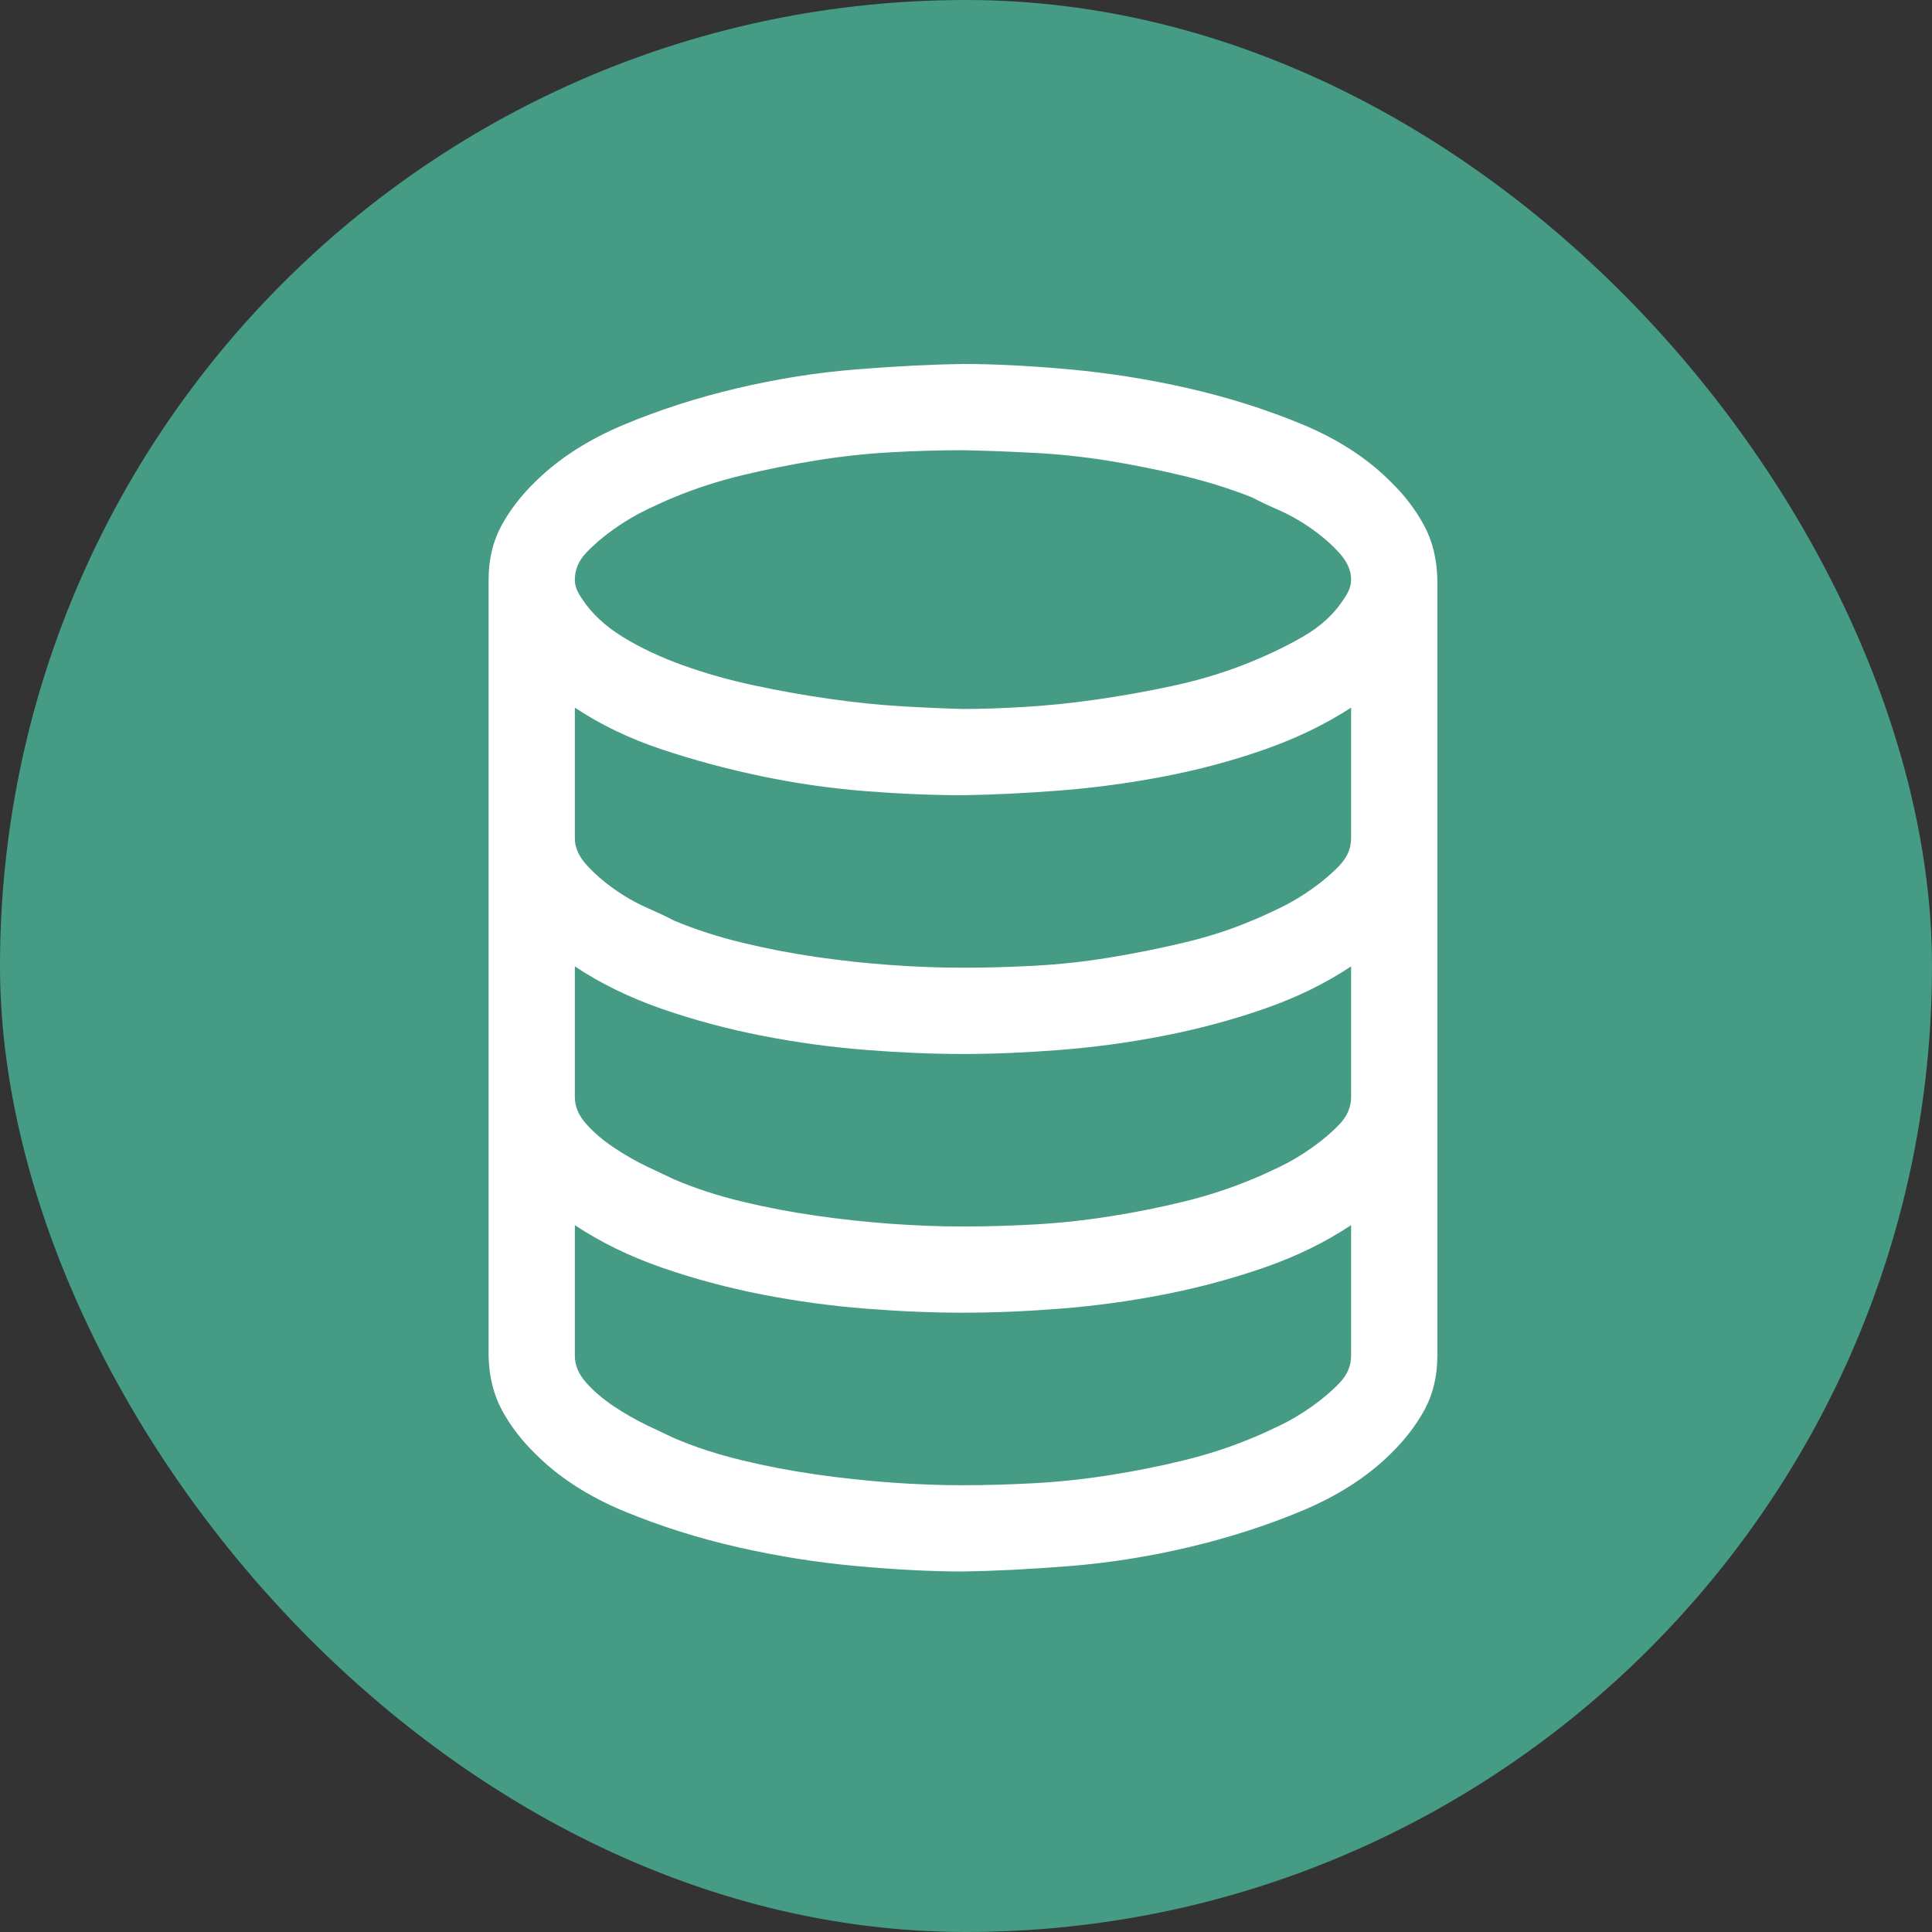 <svg width="70" height="70" viewBox="0 0 70 70" fill="none" xmlns="http://www.w3.org/2000/svg">
<rect x="0" y="0" width="70" height="70" fill="#333333" stroke="none"/>
<rect width="70" height="70" rx="35" fill="#459B83"/>
<path d="M34.891 13.188C36.03 13.188 37.316 13.253 38.748 13.383C40.18 13.513 41.613 13.741 43.045 14.066C44.477 14.392 45.844 14.823 47.147 15.36C48.449 15.898 49.523 16.589 50.369 17.436C50.874 17.924 51.281 18.453 51.59 19.023C51.899 19.592 52.062 20.251 52.078 21V49.125C52.078 49.857 51.923 50.508 51.614 51.078C51.305 51.648 50.89 52.185 50.369 52.69C49.523 53.52 48.457 54.203 47.171 54.74C45.885 55.277 44.518 55.717 43.069 56.059C41.621 56.4 40.18 56.628 38.748 56.742C37.316 56.856 36.03 56.921 34.891 56.938C33.751 56.938 32.465 56.872 31.033 56.742C29.601 56.612 28.169 56.384 26.736 56.059C25.304 55.733 23.937 55.302 22.635 54.765C21.333 54.227 20.259 53.536 19.412 52.69C18.908 52.201 18.501 51.672 18.191 51.102C17.882 50.533 17.719 49.874 17.703 49.125V21C17.703 20.268 17.858 19.616 18.167 19.047C18.476 18.477 18.891 17.94 19.412 17.436C20.259 16.605 21.325 15.922 22.61 15.385C23.896 14.848 25.263 14.408 26.712 14.066C28.16 13.725 29.601 13.497 31.033 13.383C32.465 13.269 33.751 13.204 34.891 13.188ZM34.891 16.312C34.06 16.312 33.198 16.337 32.303 16.386C31.408 16.435 30.504 16.532 29.593 16.679C28.681 16.825 27.786 17.004 26.907 17.216C26.028 17.427 25.198 17.696 24.417 18.021C24.173 18.119 23.847 18.266 23.44 18.461C23.034 18.656 22.635 18.892 22.244 19.169C21.854 19.446 21.52 19.73 21.243 20.023C20.966 20.316 20.828 20.642 20.828 21C20.828 21.13 20.852 21.252 20.901 21.366C20.95 21.48 21.015 21.594 21.097 21.708C21.439 22.229 21.927 22.685 22.561 23.075C23.196 23.466 23.921 23.808 24.734 24.101C25.548 24.394 26.411 24.638 27.322 24.833C28.234 25.028 29.145 25.191 30.057 25.321C30.968 25.451 31.839 25.541 32.669 25.59C33.499 25.639 34.24 25.671 34.891 25.688C35.542 25.688 36.282 25.663 37.112 25.614C37.942 25.565 38.813 25.476 39.725 25.346C40.636 25.215 41.547 25.053 42.459 24.857C43.37 24.662 44.225 24.41 45.023 24.101C45.82 23.791 46.544 23.45 47.195 23.075C47.846 22.701 48.343 22.245 48.685 21.708C48.766 21.594 48.831 21.48 48.88 21.366C48.929 21.252 48.953 21.13 48.953 21C48.953 20.674 48.815 20.357 48.538 20.048C48.261 19.739 47.928 19.446 47.537 19.169C47.147 18.892 46.748 18.664 46.341 18.485C45.934 18.306 45.608 18.152 45.364 18.021C44.583 17.712 43.753 17.452 42.874 17.24C41.995 17.029 41.108 16.85 40.213 16.703C39.318 16.557 38.414 16.459 37.503 16.41C36.592 16.361 35.721 16.329 34.891 16.312ZM34.891 53.812C35.721 53.812 36.583 53.788 37.478 53.739C38.374 53.69 39.285 53.593 40.213 53.446C41.141 53.3 42.036 53.121 42.898 52.909C43.761 52.698 44.583 52.429 45.364 52.103C45.608 52.006 45.934 51.859 46.341 51.664C46.748 51.469 47.147 51.233 47.537 50.956C47.928 50.679 48.261 50.395 48.538 50.102C48.815 49.809 48.953 49.483 48.953 49.125V44.389C48.025 45.007 46.976 45.52 45.804 45.927C44.632 46.334 43.419 46.659 42.166 46.903C40.913 47.148 39.66 47.318 38.406 47.416C37.153 47.514 35.981 47.562 34.891 47.562C33.8 47.562 32.628 47.514 31.375 47.416C30.122 47.318 28.869 47.148 27.615 46.903C26.362 46.659 25.149 46.334 23.977 45.927C22.806 45.52 21.756 45.007 20.828 44.389V49.125C20.828 49.467 20.966 49.792 21.243 50.102C21.52 50.411 21.854 50.696 22.244 50.956C22.635 51.217 23.034 51.444 23.44 51.64C23.847 51.835 24.173 51.99 24.417 52.103C25.182 52.429 26.004 52.698 26.883 52.909C27.762 53.121 28.657 53.292 29.568 53.422C30.48 53.552 31.383 53.65 32.278 53.715C33.173 53.78 34.044 53.812 34.891 53.812ZM34.891 44.438C35.721 44.438 36.583 44.413 37.478 44.364C38.374 44.315 39.285 44.218 40.213 44.071C41.141 43.925 42.036 43.746 42.898 43.534C43.761 43.323 44.583 43.054 45.364 42.728C45.608 42.631 45.934 42.484 46.341 42.289C46.748 42.094 47.147 41.858 47.537 41.581C47.928 41.304 48.261 41.02 48.538 40.727C48.815 40.434 48.953 40.108 48.953 39.75V35.014C48.025 35.632 46.976 36.145 45.804 36.552C44.632 36.959 43.419 37.284 42.166 37.528C40.913 37.773 39.66 37.943 38.406 38.041C37.153 38.139 35.981 38.188 34.891 38.188C33.8 38.188 32.628 38.139 31.375 38.041C30.122 37.943 28.869 37.773 27.615 37.528C26.362 37.284 25.149 36.959 23.977 36.552C22.806 36.145 21.756 35.632 20.828 35.014V39.75C20.828 40.092 20.966 40.417 21.243 40.727C21.52 41.036 21.854 41.321 22.244 41.581C22.635 41.842 23.034 42.069 23.44 42.265C23.847 42.46 24.173 42.615 24.417 42.728C25.182 43.054 26.004 43.323 26.883 43.534C27.762 43.746 28.657 43.917 29.568 44.047C30.48 44.177 31.383 44.275 32.278 44.34C33.173 44.405 34.044 44.438 34.891 44.438ZM34.891 35.062C35.737 35.062 36.608 35.038 37.503 34.989C38.398 34.94 39.293 34.843 40.188 34.696C41.084 34.55 41.979 34.371 42.874 34.159C43.769 33.948 44.599 33.679 45.364 33.353C45.608 33.256 45.934 33.109 46.341 32.914C46.748 32.719 47.147 32.483 47.537 32.206C47.928 31.929 48.261 31.645 48.538 31.352C48.815 31.059 48.953 30.733 48.953 30.375V25.639C48.025 26.241 46.984 26.745 45.828 27.152C44.672 27.559 43.46 27.885 42.19 28.129C40.921 28.373 39.66 28.544 38.406 28.642C37.153 28.739 35.981 28.796 34.891 28.812C33.8 28.812 32.628 28.764 31.375 28.666C30.122 28.568 28.869 28.389 27.615 28.129C26.362 27.869 25.149 27.543 23.977 27.152C22.806 26.762 21.756 26.257 20.828 25.639V30.375C20.828 30.701 20.966 31.018 21.243 31.327C21.52 31.636 21.854 31.929 22.244 32.206C22.635 32.483 23.034 32.711 23.44 32.89C23.847 33.069 24.173 33.223 24.417 33.353C25.198 33.679 26.028 33.948 26.907 34.159C27.786 34.371 28.673 34.542 29.568 34.672C30.463 34.802 31.367 34.9 32.278 34.965C33.19 35.03 34.06 35.062 34.891 35.062Z" fill="white"/>
</svg>
